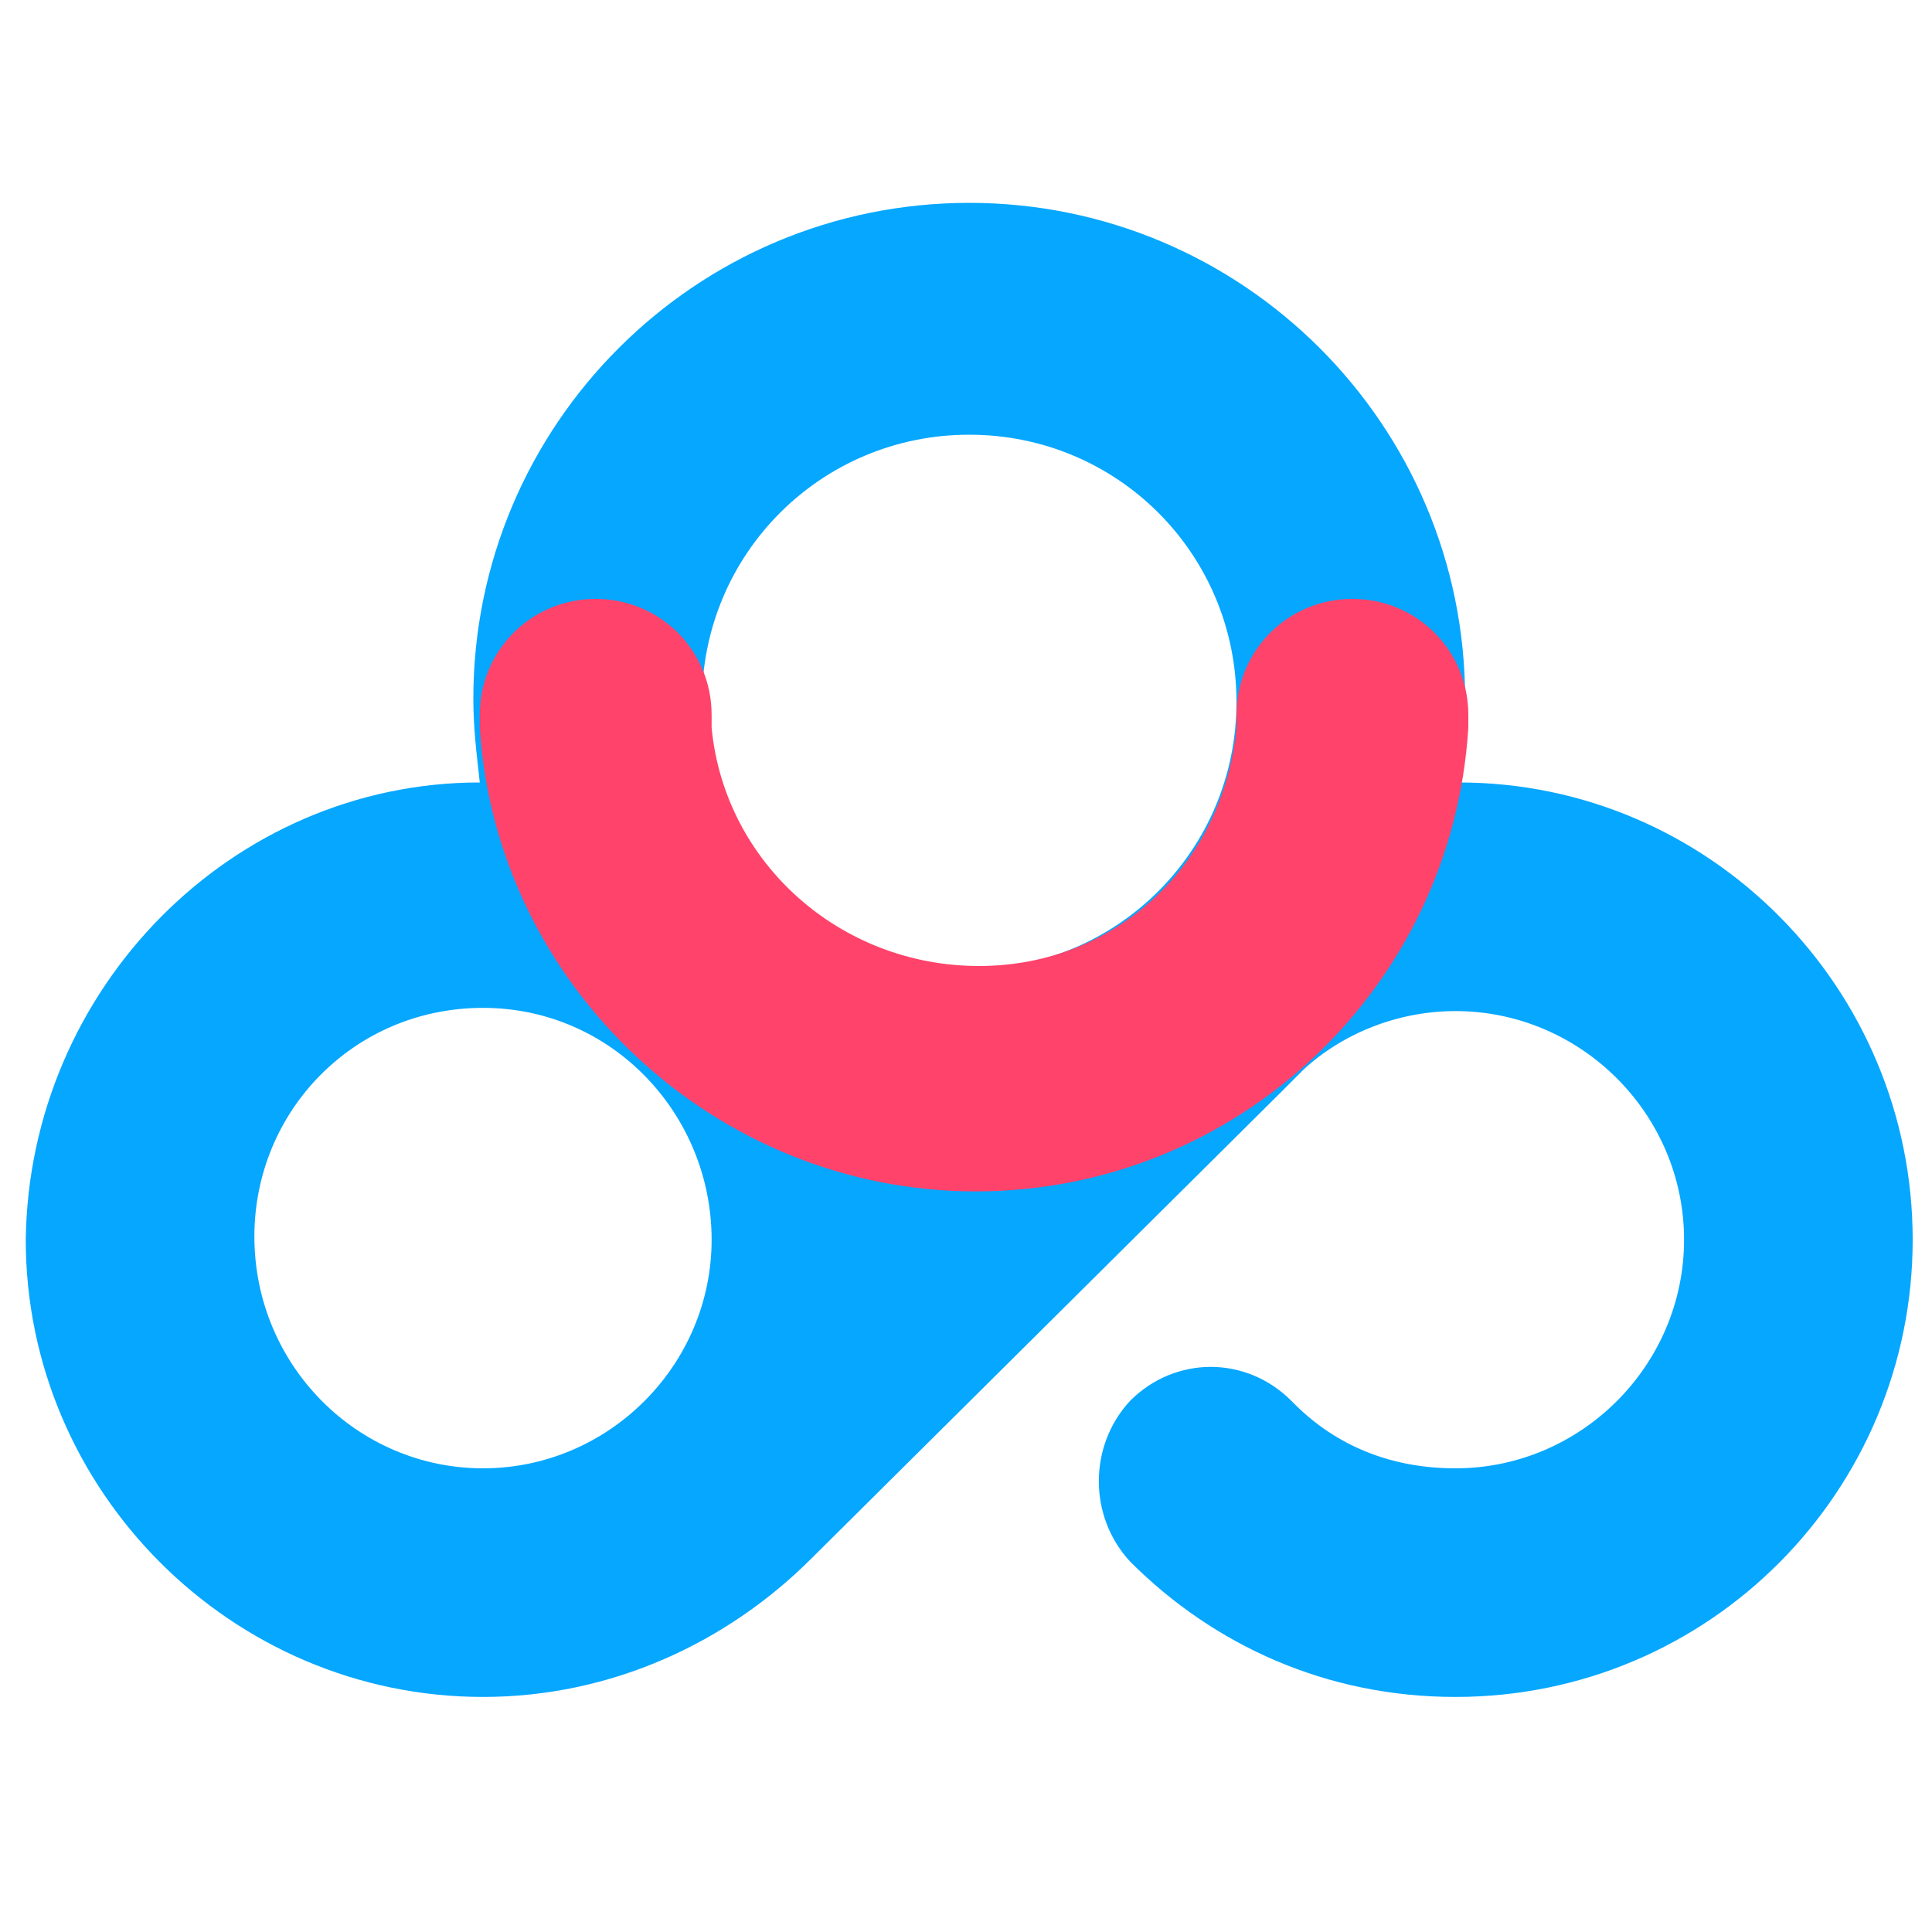 <?xml version="1.0" encoding="utf-8"?>
<!-- Generator: Adobe Illustrator 26.3.1, SVG Export Plug-In . SVG Version: 6.00 Build 0)  -->
<svg version="1.1" id="图层_1" xmlns="http://www.w3.org/2000/svg" xmlns:xlink="http://www.w3.org/1999/xlink" x="0px" y="0px"
	 viewBox="0 0 60 60" style="enable-background:new 0 0 60 60;" xml:space="preserve">
<style type="text/css">
	.st0{fill:#06A7FF;}
	.st1{fill:#FF436A;}
</style>
<g id="_x23_ffffffff" transform="matrix(1, 0, 0, 1, -6.969, -1077.68)">
</g>
<g id="_x23_2acbffff-4" transform="matrix(0.74, 0, 0, 0.754, -847.926, -763.834)">
</g>
<path class="st0" d="M14.9,24.3c-0.1-0.9-0.2-1.7-0.2-2.6c0-8.5,6.9-15.4,15.4-15.4s15.4,6.9,15.4,15.4c0,0.9-0.1,1.7-0.2,2.6
	c7.8,0,14.1,6.4,14.1,14.2c0,7.8-6.3,14.2-14.2,14.2c-4,0-7.5-1.6-10.1-4.2l0,0c-1.3-1.4-1.3-3.6,0-5c1.4-1.4,3.6-1.4,5,0
	c0,0,0.1,0.1,0.1,0.1c1.3,1.3,3,2,5,2c3.9,0,7.1-3.2,7.1-7.1s-3.2-7.1-7.1-7.1c-1.8,0-3.5,0.7-4.7,1.8l0,0l-0.1,0.1
	c-0.1,0.1-0.3,0.3-0.4,0.4l-0.3,0.3l0,0L25.2,48.4l0,0C22.6,51,19,52.7,15,52.7c-7.8,0-14.2-6.4-14.2-14.2
	C0.9,30.7,7.2,24.3,14.9,24.3L14.9,24.3z M15,45.6c3.9,0,7.1-3.2,7.1-7.1S19,31.3,15,31.3s-7.1,3.2-7.1,7.1
	C7.9,42.4,11.1,45.6,15,45.6L15,45.6z M30.1,30.1c4.6,0,8.3-3.7,8.3-8.3s-3.7-8.3-8.3-8.3s-8.3,3.7-8.3,8.3
	C21.8,26.3,25.5,30.1,30.1,30.1L30.1,30.1z"/>
<path class="st1" d="M38.4,22.6c0-0.1,0-0.3,0-0.4c0-2,1.6-3.6,3.6-3.6c2,0,3.6,1.6,3.6,3.6c0,0.2,0,0.3,0,0.4
	c-0.5,8.1-7.2,14.4-15.3,14.4s-14.9-6.4-15.4-14.4c0-0.1,0-0.3,0-0.4c0-2,1.6-3.6,3.6-3.6s3.6,1.6,3.6,3.6c0,0.1,0,0.3,0,0.4
	c0.4,4.2,4,7.4,8.3,7.4S38,26.8,38.4,22.6L38.4,22.6z"/>
</svg>
